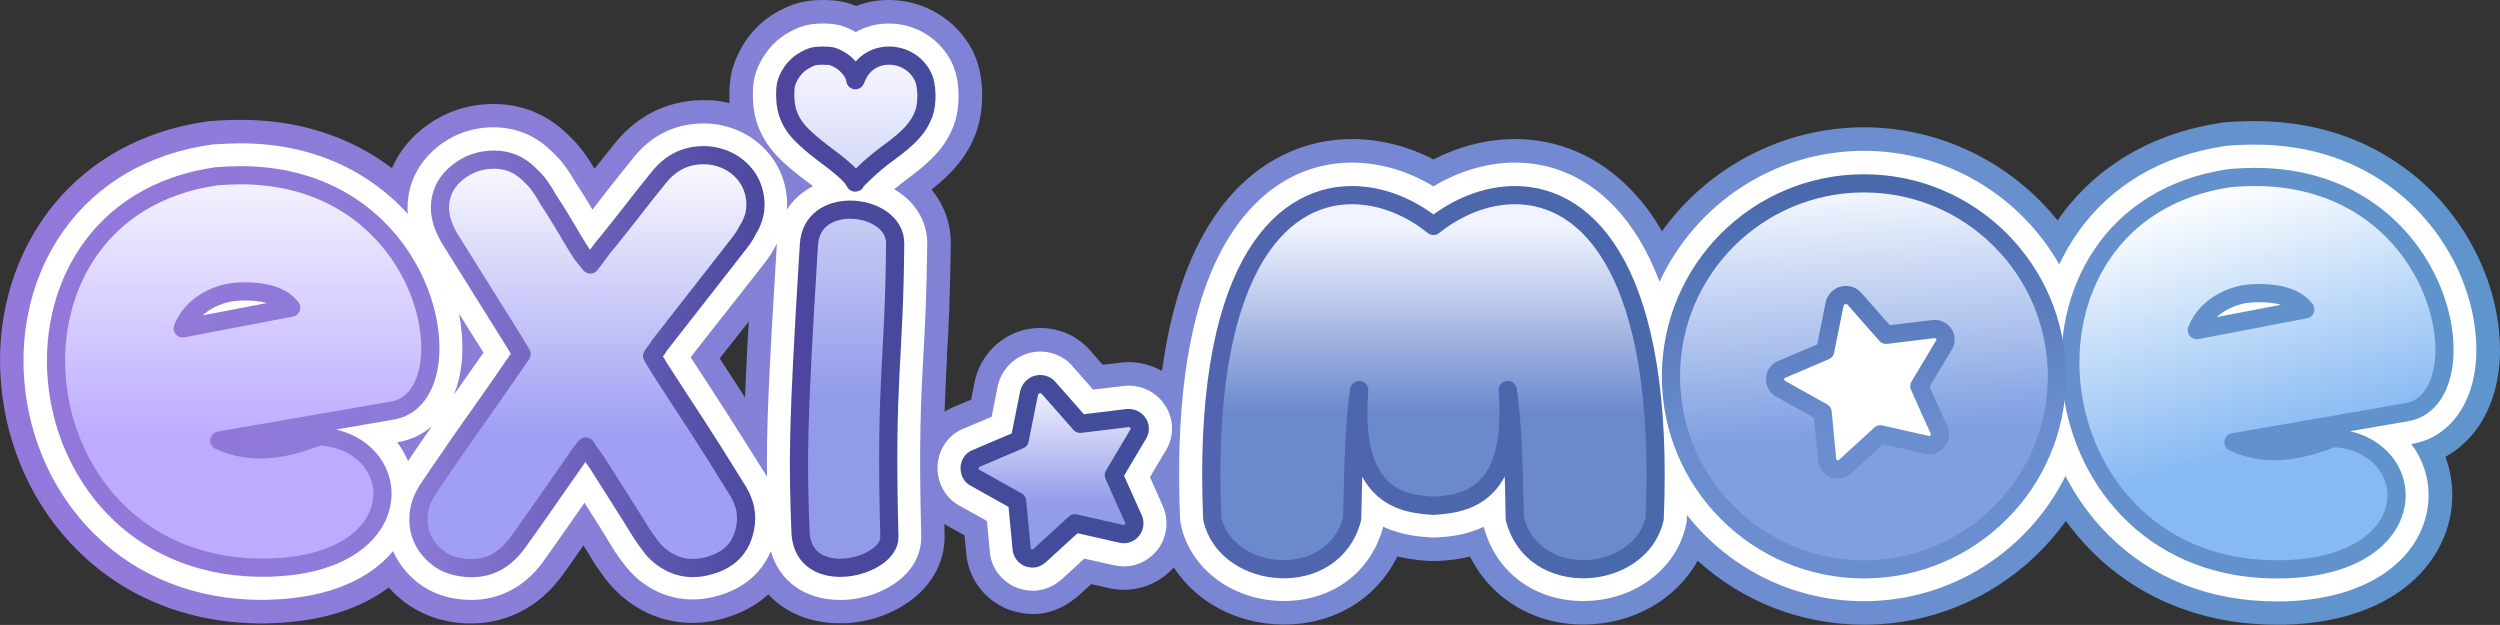 <?xml version="1.0" encoding="UTF-8"?>
<svg version="1.1" viewBox="0 0 1168.5 292.1" xml:space="preserve" xmlns="http://www.w3.org/2000/svg">
<rect x="0" y="0" width="1168.5" height="292.1" fill="#333333" stroke="none"/>
<style type="text/css">
	.st0{fill:url(#i);}
	.st1, .st2{fill:#FFFFFF;}
	.st3{fill:url(#h);stroke:url(#g);stroke-width:8.5;stroke-linecap:round;stroke-linejoin:round;}
	.st4{fill:url(#f);stroke:url(#e);stroke-width:8.5;stroke-linecap:round;stroke-linejoin:round;}
	.st5{fill:url(#d);stroke:url(#c);stroke-width:8.5;stroke-linecap:round;stroke-linejoin:round;}
	.st6{fill:url(#b);stroke:url(#a);stroke-width:8.5;stroke-linecap:round;stroke-linejoin:round;stroke-miterlimit:37.795;}
	.st7{fill:url(#o);stroke:url(#n);stroke-width:8.5;stroke-linecap:round;stroke-linejoin:round;}
	.st8{fill:url(#m);stroke:url(#l);stroke-width:8.5;stroke-linecap:round;stroke-linejoin:round;stroke-miterlimit:15.118;}
	.st9{fill:url(#k);stroke:url(#j);stroke-width:8.5;stroke-linecap:round;stroke-linejoin:round;stroke-miterlimit:10;}
</style>
<linearGradient id="i" x2="1168.5" y1="146.05" y2="146.05" gradientUnits="userSpaceOnUse">
	<stop stop-color="#9478DB" offset="0"/>
	<stop stop-color="#5E95CC" offset="1"/>
</linearGradient>
<path class="st0" d="m1168.2 156.4c-1.9-24-13.1-48.1-30.8-66.2-15-15.3-41.7-33.6-83.7-33.6-4.6 0-8.6 0.2-13.1 0.5-0.5 0-0.9 0.1-1.2 0.1-0.2 0-0.5 0.1-0.7 0.1-32.6 4.8-59.1 20.3-76.5 45-0.2 0.2-0.3 0.5-0.5 0.7-21.9-27.2-55.1-43.5-90.5-43.5-37.7 0-72.8 18.5-94.4 48.6-4.2-7.4-9-13.8-14.4-19.3-14.9-15.6-33.7-23.8-54.3-23.8-12.8 0-25.9 3.3-38.1 9.5-12.2-6.3-25.2-9.5-38.1-9.5-20.6 0-39.4 8.3-54.4 23.9-17.8 18.7-29.3 47-34.4 84.5-5.1-2.9-11-4.4-17.2-4.1-0.6 0-1.1 0.1-1.5 0.1-0.2 0-0.4 0-0.5 0.1l-8.5 1-5.5-6.3c-7.6-9.1-20-12.9-31.7-9.9-10.8 2.9-19.3 11.5-22.2 22.3-0.2 0.5-0.3 1-0.3 1.3 0 0.1-0.1 0.3-0.1 0.4l-1.7 8.5-7.2 3c-1.8 0.7-3.6 1.6-5.2 2.6 0.3-9.3 0.7-17.1 1.1-25.1v-0.9c0.8-13.2 1.5-28.1 1.8-52.5 0.1-9.3-3.1-18.1-9-25.3 9.6-7.6 16.8-15.5 20.9-26.8 3.7-10.2 4.3-26.7-1.9-38.5-7.4-14-22-23-38.2-23.3-5.6-0.1-11 0.9-16 2.8-4.3-1.8-8.9-2.8-15.7-2.8-9.6 0-15.1 2.4-19.8 4.8-8.6 4.4-15.5 11.5-19.8 20.7-3.3 6.9-4 12.6-4 19.1 0 1.2 0 2.4 0.1 3.6-2.6-0.6-5.2-1.1-7.9-1.3h-1-0.1c-17.7-1-33.6 6.2-44.7 20.2-3.1 3.8-6.2 7.7-9.4 11.8-1.5-2.6-3.2-5.2-4.9-7.5-2.2-3.1-4.8-5.9-7.9-8.8-9.4-9.2-21.3-14-34.4-14-12.5 0-23.7 4-33.4 11.7-0.2 0.2-0.5 0.4-0.7 0.6-6 5-10.5 11-13.4 17.7-15.7-11.9-38.8-22.6-70.8-22.6h-0.2c-4.2 0-8.5 0.2-12.9 0.5-0.6 0-1 0.1-1.4 0.1-0.2 0-0.4 0-0.7 0.1-32.6 4.6-59.1 20.2-76.6 44.9-15.4 21.8-22.6 49.4-20.1 77.7 2.5 29.9 15.2 57.6 35.8 78 22.5 22.3 52.4 34.1 86.4 34.1 1.2 0 2.6 0 4-0.1 26.5-0.8 43.8-8.3 55-16.7 2.2 2.5 4.7 4.8 7.5 6.9 6.4 4.8 13.8 7.9 22 9.2 3.1 0.5 6.1 0.7 9.1 0.7 16.7 0 31.6-7.8 42.1-21.9 0.3-0.4 0.5-0.7 0.8-1.1 3.1-4.3 6.3-8.8 9.5-13.5 1.6 2.6 3.2 5.1 4.7 7.7 0.1 0.2 0.3 0.4 0.4 0.6s0.2 0.4 0.3 0.5c1.6 2.4 3.2 4.6 4.7 6.6 2.1 2.8 4.6 5.5 7.5 8.1 0.2 0.2 0.5 0.5 0.8 0.7 14.5 12.1 32.6 15.2 50.7 8.8 6.7-2.3 12.5-5.7 17.3-10.1 8 8.6 19.6 13.5 33.3 13.5h2.1 0.5c23.1-1 46.7-16.5 46.5-40.7v-0.4c-0.1-1.8-0.1-3.6-0.1-5.3 0.7 0.5 1.5 0.9 2.2 1.3l7.2 4 0.8 8.1c0.8 11.8 8.5 22.2 19.6 26.5 0.7 0.3 1.6 0.6 2.8 0.9 2.9 0.8 5.8 1.3 8.8 1.3s5.9-0.4 8.6-1.3c3.9-1.2 7.6-3.2 11-5.9 0.3-0.2 0.7-0.5 1.2-0.9l6.4-5.9 8.4 1.9c5 1.1 9.9 1 14.6-0.2h0.2c0.4-0.1 0.8-0.2 1.4-0.4 5.4-1.7 10.3-4.9 14-9.1 10.4 16 29.2 26.4 50.5 26.7h1.1c23.6 0 43.3-12.2 52.9-31.8 6.4 1.5 11.9 1.9 15.1 2.1h0.3 0.7 1.8 0.5c3.1-0.1 8.8-0.4 15.6-2.1 9.8 19.8 30.2 32.2 53.9 31.8 22.8-0.3 42.6-12 52.5-29.8 21.2 19.2 48.6 29.9 77.8 29.9 22 0 43.4-6.2 62-18 12.7-8 23.6-18.4 32.3-30.5 3.7 5.1 7.8 9.9 12.3 14.4 22.4 22.3 52.3 34.1 86.4 34.1h3.7c53.3-1.5 77.7-31.1 78.2-59.7 0.1-6.5-1-12.9-3.2-18.8 6.9-3.8 12.8-9.5 17.1-16.7 6.5-11 9.4-25 8.1-40.4zm-820 29.4c0-0.1-0.1-0.1-0.1-0.2-3.8-5.9-7.8-12-11.7-18.1 2.8-3.6 5.8-7.4 8.9-11.3 1.6-2 3.2-4 4.7-6-0.9 14.3-1.4 25.9-1.8 35.6z"/>
<path class="st1" d="m1127.2 207.5h-0.2c5.4 7.1 8.3 15.7 8.1 24.7-0.4 23.4-21.4 47.6-67.5 48.9h-3.4c-31.1 0-58.2-10.6-78.6-30.9-8.1-8.1-14.9-17.4-20.2-27.7-17.2 34.6-53 58.5-94.2 58.5-33.5 0-63.5-15.8-82.7-40.3 0 0.7-0.1 1.5-0.1 2.2 0 0.9-0.2 1.8-0.4 2.7-4.6 20.5-24 35-47.2 35.3-23.1 0.4-41.7-13.3-47.3-34.7-9 4.3-17.9 4.8-22.6 5h-1.8c-4.7-0.3-13.6-0.8-22.6-5-5.6 21.2-23.7 34.7-46.4 34.7h-0.9c-23.2-0.4-42.6-14.9-47.2-35.3-0.2-0.9-0.3-1.8-0.4-2.7-3-70.5 8.4-119.7 33.9-146.4 12.8-13.4 28.8-20.5 46.4-20.5 13 0 26.2 3.9 38.1 11.1 12-7.2 25.2-11.1 38.1-11.1 17.5 0 33.5 7 46.3 20.4 8.8 9.1 15.8 20.9 21.3 35.3 16.7-36.1 53.2-61.2 95.5-61.2 39.1 0 73.2 21.4 91.3 53.1 2.5-5.3 5.4-10.3 8.7-15 15.7-22.2 39.6-36.1 69.1-40.4 0.3 0 0.7-0.1 1-0.1 4.9-0.4 8.7-0.5 12.4-0.5h0.1c38.2 0 62.2 16.5 75.7 30.3 15.9 16.3 26 37.9 27.7 59.4 2.2 26.8-9.9 46.9-30 50.2z"/>
<path class="st2" d="m543.3 236.1c3.2 6.8 2.3 15-2.3 20.9-2.5 3.2-6.1 5.7-10.1 6.9-0.2 0.1-0.4 0.1-0.7 0.2-3.1 0.8-6.3 0.8-9.5 0.1l-13.9-3.1-10.7 9.8c-0.1 0.1-0.3 0.2-0.4 0.3-2.3 1.9-4.8 3.3-7.5 4.1-1.9 0.6-3.8 0.8-5.4 0.8-2.8 0-5-0.6-6-0.9-0.5-0.1-1-0.3-1.5-0.5-7.2-2.8-12.2-9.5-12.7-17.2l-1.3-14-12.4-6.9c-6.6-3.4-10.7-10.2-10.7-18v-0.8c0.4-8 5.3-14.9 12.5-17.6l12.8-5.4 2.8-14.2c0.1-0.3 0.1-0.6 0.2-0.9 1.9-7.2 7.5-12.8 14.5-14.7 7.6-2 15.6 0.5 20.5 6.4l9.4 10.7 14.3-1.7c0.4 0 0.7-0.1 1.1-0.1 7.3-0.4 14 2.9 18 8.8 4.5 6.4 4.7 15 0.5 21.6l-7.3 12.3 5.8 13.1z"/>
<path class="st2" d="m444.6 28.7c-5.5-10.7-16.4-17.5-28.6-17.7-5.8-0.1-11.3 1.3-16 4-0.1-0.1-0.3-0.2-0.4-0.2l-0.1-0.1c-4.6-2.5-8-3.7-15-3.7-7.3 0-10.9 1.6-14.8 3.6-6.5 3.3-11.6 8.7-14.9 15.6-2.4 5-2.9 9-2.9 14.3 0 12.4 4.5 22.3 14.1 31.2 4 3.6 5.7 5.1 14 11.3-5.1 2.6-9.2 6.3-12.2 11 0-0.7 0.1-1.4 0.1-2.2 0-6.5-1.5-12.6-4.5-18.1s-7.3-10.1-12.8-13.7c-5.5-3.5-11.7-5.6-18.5-6.2h-0.4c-14.4-0.9-26.8 4.7-35.8 16.1-3.9 4.8-7.9 9.9-12 15.1-2.3 3-4.7 6-7 9-2.5-4.4-5.3-8.7-8-12.9-1.4-2.5-3-5-4.7-7.3-1.9-2.6-4.1-5-6.6-7.3-7.3-7.2-16.6-11-26.8-11-9.9 0-18.8 3.1-26.5 9.3l-0.2 0.2c-7.5 6.2-12.1 14.3-13.3 23.4-0.3 2.5-0.4 5.1-0.2 7.6-0.8-0.9-1.7-1.8-2.5-2.7-13.5-13.8-37.5-30.3-75.7-30.3h-0.2c-3.7 0-7.5 0.2-12.4 0.5-0.3 0-0.7 0.1-1 0.1-29.5 4.2-53.5 18.2-69.2 40.4-13.9 19.6-20.4 44.6-18.2 70.4 2.3 27.3 13.9 52.6 32.6 71.1 20.4 20.2 47.6 30.9 78.7 30.9 1.1 0 2.3 0 3.4-0.1 28.3-0.8 47.2-10.1 57.6-22.7l1.2 2.4c2.6 4.9 6.3 9.2 10.9 12.7 4.9 3.7 10.6 6.1 17.1 7.1 2.5 0.4 5 0.6 7.4 0.6 13.2 0 24.9-6.1 33.4-17.6 0 0 0.1-0.1 0.1-0.2 4.5-6.3 9.2-12.9 13.9-19.7l5.5-7.9c1.2 1.9 2.4 3.8 3.6 5.7 3.4 5.4 6.9 10.9 10.2 16.4 0.1 0.2 0.2 0.3 0.3 0.5 1.4 2.1 2.9 4.2 4.3 6 1.9 2.5 4.1 4.8 6.4 6.9l0.2 0.2c11.4 9.5 25.6 12 40.1 6.9 10.4-3.6 18-10.5 22-20 3.9 14 16 22.8 32.2 22.8h2.1c17.9-0.8 36.2-12.1 36-29.6v-0.2c-1.2-44.8-0.1-64.2 1-84.6 0.8-14.1 1.5-28.7 1.8-52 0.1-7.5-2.9-14.7-8.4-20.2-2-2-4.4-3.8-7-5.3 1.8-1.6 3.8-3.2 5.7-4.6 10.8-7.9 18.3-14.9 22.2-25.6 2.9-7.9 3.2-21-1.3-29.6zm-252.2 184.3-0.1 0.1c-0.5 0.8-1.1 1.6-1.6 2.4-1.3-3.1-3-6.1-5.1-8.8h0.2c6.2-1 11.6-3.6 16.1-7.5-3.2 4.6-6.4 9.2-9.5 13.8zm19.7-28.4c3.3-7.9 4.6-17.4 3.8-28-0.3-3.4-0.7-6.7-1.4-10.1 3.8 6.1 7.6 12.2 11.5 18.3-4.7 6.7-9.3 13.3-13.9 19.8zm146.4 38.2c-0.7-1.2-1.4-2.4-2.2-3.5-5.8-9.3-11.7-18.6-17.5-27.7-5.3-8.2-10.6-16.4-16-24.6 4.5-5.8 9.1-11.7 13.8-17.6 5.6-7 11.2-14.3 16.9-21.5 1.4-1.8 2.8-3.6 4.2-5.4 1.8-2.4 3.5-4.9 4.8-7.5 0.2-0.3 0.4-0.7 0.6-1-3.8 61.8-4.9 86.7-4.6 108.8z"/>
<linearGradient id="h" x1="1033.5" x2="1065.5" y1="-445.16" y2="-564.38" gradientTransform="matrix(1 0 0 -1 0 -357.02)" gradientUnits="userSpaceOnUse">
	<stop stop-color="#fff" offset="0"/>
	<stop stop-color="#87BAF3" offset="1"/>
</linearGradient>
<linearGradient id="g" x1="963.42" x2="1146.8" y1="-531.44" y2="-531.44" gradientTransform="matrix(1 0 0 -1 0 -357.02)" gradientUnits="userSpaceOnUse">
	<stop stop-color="#668FCE" offset="0"/>
	<stop stop-color="#5F93CB" offset="1"/>
</linearGradient>
<path class="st3" d="m1053.8 82.7c-3.7 0-7.4 0.2-11.3 0.5-112.1 16.1-93.7 185.8 24.7 182.9 68-1.8 64.5-58.9 23.4-61.4-15.6 6.1-31.1 9.2-46.7 2l80.8-14c36.5-5.8 19-110.1-70.9-110zm2.1 54.3c6.7 0 16.6 1.1 21.6 7.6l-50.7 9.7c5.7-14.5 22.2-16.8 22.2-16.8s2.9-0.5 6.9-0.5z"/>
<linearGradient id="f" x1="865.21" x2="873.07" y1="-443.12" y2="-560.52" gradientTransform="matrix(1 0 0 -1 0 -357.02)" gradientUnits="userSpaceOnUse">
	<stop stop-color="#F6F9FF" offset="0"/>
	<stop stop-color="#7F9FE2" offset="1"/>
</linearGradient>
<linearGradient id="e" x1="865.21" x2="873.07" y1="-443.12" y2="-560.52" gradientTransform="matrix(1 0 0 -1 0 -357.02)" gradientUnits="userSpaceOnUse">
	<stop stop-color="#4969AC" offset="0"/>
	<stop stop-color="#6A8ECF" offset="1"/>
</linearGradient>
<path class="st4" d="m871.2 85.7c-49.8 0-90.2 40.4-90.2 90.2s40.4 90.2 90.2 90.2 90.2-40.4 90.2-90.2-40.4-90.2-90.2-90.2zm-8.2 52.2c1.5 0 2.9 0.7 3.8 1.8l14.8 16.8 22.1-2.7c2-0.1 3.8 0.6 4.9 2.3 1 1.5 1 3.8 0 5.2l-11.5 19.2 9.1 20.3c0.9 1.8 0.6 3.9-0.6 5.4-0.6 0.8-1.6 1.4-2.6 1.7-0.8 0.2-1.6 0.2-2.4 0l-21.7-4.9-16.5 15.1c-0.7 0.6-1.4 1-2.1 1.2-0.9 0.3-2 0.1-3.1-0.2-1.8-0.7-3.1-2.4-3.2-4.4l-2.1-22-19.5-10.9c-1.9-0.9-2.7-2.7-2.7-4.7 0.1-2 1.2-3.8 3-4.4l20.4-8.7 4.4-21.9c0.5-1.9 1.9-3.5 3.8-4 0.7-0.2 1.2-0.3 1.7-0.2z"/>
<linearGradient id="d" x1="670.01" x2="670.01" y1="-462.66" y2="-593.5" gradientTransform="matrix(1 0 0 -1 0 -357.02)" gradientUnits="userSpaceOnUse">
	<stop stop-color="#F1F4FF" offset="0"/>
	<stop stop-color="#6B89CD" offset=".67"/>
</linearGradient>
<linearGradient id="c" x1="561.9" x2="778.12" y1="-535.65" y2="-535.65" gradientTransform="matrix(1 0 0 -1 0 -357.02)" gradientUnits="userSpaceOnUse">
	<stop stop-color="#5264AF" offset="0"/>
	<stop stop-color="#4969AC" offset="1"/>
</linearGradient>
<path class="st5" d="m631.9 91.2c-34.8 0-70.2 36.9-65.3 151.2 6.6 29.3 56.7 33.7 65.4 0 0.5-21.5 0.9-45.3 3.3-60.1-3.9 49.5 19.4 53.2 34.7 54.1 15.3-0.9 38.6-4.6 34.7-54.1 2.4 14.7 2.9 38.6 3.3 60.1 8.7 33.7 58.8 29.3 65.4 0 4.8-114.4-30.5-151.2-65.3-151.2-13.6 0-27.1 5.6-38.1 14.4-10.9-8.8-24.4-14.4-38.1-14.4z"/>
<linearGradient id="b" x1="33.287" x2="33.287" y1="371.45" y2="347.5" gradientTransform="matrix(3.78 0 0 -3.78 367.18 1578.9)" gradientUnits="userSpaceOnUse">
	<stop stop-color="#fff" offset="0"/>
	<stop stop-color="#939BEB" offset=".67"/>
</linearGradient>
<linearGradient id="a" x1="21.678" x2="44.955" y1="359.46" y2="359.46" gradientTransform="matrix(3.78 0 0 -3.78 367.18 1578.9)" gradientUnits="userSpaceOnUse">
	<stop stop-color="#444B9B" offset="0"/>
	<stop stop-color="#424D9B" offset="1"/>
</linearGradient>
<path class="st6" d="m532 202.9-11.4 19.2 9.1 20.3c0.9 1.8 0.6 3.9-0.6 5.4-0.6 0.8-1.6 1.4-2.6 1.7-0.8 0.2-1.6 0.2-2.4 0l-21.7-4.9-16.5 15.1c-0.7 0.6-1.4 1-2.1 1.2-0.9 0.3-2 0.1-3.1-0.2-1.8-0.7-3.1-2.4-3.2-4.4l-2.1-22-19.5-10.9c-1.9-0.9-2.7-2.7-2.7-4.7 0.1-2 1.2-3.8 3-4.4l20.4-8.7 4.4-21.9c0.5-1.9 1.9-3.5 3.8-4s4.1 0.1 5.3 1.6l14.8 16.8 22.1-2.7c2-0.1 3.8 0.6 4.9 2.3 1.1 1.5 1.1 3.7 0.1 5.2z"/>
<linearGradient id="o" x1="6.75" x2="6.75" y1="408.4" y2="345.06" gradientTransform="matrix(3.78 0 0 -3.78 374.52 1569.6)" gradientUnits="userSpaceOnUse">
	<stop stop-color="#F8F8FF" offset="0"/>
	<stop stop-color="#929BEA" offset=".67"/>
</linearGradient>
<linearGradient id="n" x1="-6.288" x2="19.704" y1="376.73" y2="376.73" gradientTransform="matrix(3.78 0 0 -3.78 374.52 1569.6)" gradientUnits="userSpaceOnUse">
	<stop stop-color="#52439F" offset="0"/>
	<stop stop-color="#424D9B" offset="1"/>
</linearGradient>
<path class="st7" d="m415.8 26c-6.1-0.1-12.1 3-15 9.3l-1 2.2-0.4-1.6c-0.7-2.6-3.9-6.3-7-8-2.6-1.4-3.5-1.9-7.9-1.9-4.2 0-5.4 0.6-7.9 1.9-3.5 1.8-6.3 4.7-8.2 8.7-1.1 2.3-1.4 3.9-1.4 7.8 0 8.1 2.7 14.1 9.2 20.1 3.5 3.2 4.7 4.2 13.3 10.7 2.9 2.2 6.5 5.3 7.9 6.9 2.7 3 2.1 4 2.7 2.8 0.5-1 8.1-8.4 14.8-13.2 10.2-7.4 14.6-12.2 16.9-18.6 1.8-4.9 1.6-13.5-0.5-17.5-3.2-6.3-9.4-9.5-15.5-9.6zm-18.7 72c-9.3 0.1-18.2 4.9-19 16.1-5.4 87.3-5.2 101.2-3.9 135.5 2 25.5 41.7 15.7 41.5 1.4-2-75.4 2.2-79.1 2.7-137.2 0.1-9.9-10.8-15.9-21.3-15.8z"/>
<linearGradient id="m" x1="-67.071" x2="-67.071" y1="397.26" y2="346.35" gradientTransform="matrix(3.78 0 0 -3.78 367.18 1578.9)" gradientUnits="userSpaceOnUse">
	<stop stop-color="#F7F6FF" offset="0"/>
	<stop stop-color="#BCABFF" offset=".67"/>
</linearGradient>
<linearGradient id="l" x1="-91.339" x2="-42.798" y1="371.81" y2="371.81" gradientTransform="matrix(3.78 0 0 -3.78 367.18 1578.9)" gradientUnits="userSpaceOnUse">
	<stop stop-color="#9377DA" offset="0"/>
	<stop stop-color="#8D7AD8" offset="1"/>
</linearGradient>
<path class="st8" d="m112.4 81.9c-3.7 0-7.4 0.2-11.3 0.5-112.2 16.1-93.8 185.8 24.7 182.9 68-1.8 64.5-58.9 23.4-61.4-15.6 6.1-31.1 9.2-46.7 2l80.8-14c36.5-5.8 19-110.1-70.9-110zm2.1 54.3c6.7 0 16.6 1.1 21.6 7.6l-50.7 9.7c5.7-14.5 22.2-16.8 22.2-16.8s2.9-0.5 6.9-0.5z"/>
<linearGradient id="k" x1="274.37" x2="274.37" y1="222.47" y2="29.662" gradientTransform="matrix(1 0 0 -1 0 295.01)" gradientUnits="userSpaceOnUse">
	<stop stop-color="#FCFCFF" offset="0"/>
	<stop stop-color="#A09FF4" offset=".67"/>
</linearGradient>
<linearGradient id="j" x1="191.35" x2="357.38" y1="125.97" y2="125.97" gradientTransform="matrix(1 0 0 -1 0 295.01)" gradientUnits="userSpaceOnUse">
	<stop stop-color="#8C7AD7" offset="0"/>
	<stop stop-color="#4B489E" offset="1"/>
</linearGradient>
<path class="st9" d="m275.9 123.6c1.6-2 3-3.8 4.2-5.6 1.2-1.7 2.5-3.3 3.9-4.9 4-5 8-10 11.9-15s7.8-10 11.9-15c6-7.6 13.7-11.1 23.1-10.5 4.4 0.4 8.3 1.7 11.7 3.9s6 5 7.8 8.3 2.7 7 2.7 11-1.2 7.9-3.6 11.7c-1 2-2.2 3.9-3.6 5.7s-2.8 3.6-4.2 5.4c-5.6 7.2-11.2 14.4-16.8 21.5s-11.2 14.3-16.8 21.5c-0.4 0.8-0.9 1.6-1.5 2.3s-1.2 1.6-1.8 2.5l3.6 6c6 9.2 11.9 18.4 17.9 27.5 5.9 9.1 11.7 18.4 17.5 27.8 1.8 2.6 3.1 5.3 4 8.1s1.1 5.8 0.8 9c-1.2 9.6-6.2 15.9-15 18.9-9.6 3.4-18.1 2-25.5-4.2-1.6-1.4-3.1-2.9-4.3-4.7-1.3-1.7-2.6-3.5-3.8-5.3-3.4-5.6-6.9-11.1-10.4-16.6s-7-11-10.4-16.4c-1-1.4-1.9-2.6-2.7-3.8-0.8-1.1-1.7-2.4-2.7-4-1 1.2-1.9 2.3-2.6 3.2s-1.3 1.9-1.9 2.8c-4.6 6.6-9.2 13.2-13.8 19.8s-9.2 13.1-13.8 19.5c-6.8 9.2-15.6 12.9-26.4 11.1-4-0.6-7.5-2-10.4-4.2s-5.2-4.8-6.8-7.8-2.5-6.3-2.5-9.9c-0.1-3.6 0.6-7.2 2.3-10.8 1-2 2.1-3.8 3.3-5.5s2.4-3.5 3.6-5.3c6.4-9.4 12.8-18.7 19.4-27.9 6.5-9.2 13-18.6 19.6-28.2l-3.6-6-30-48c-3.6-6-5.1-11.7-4.4-17.1s3.3-10 8-13.8c5-4 10.7-6 17.1-6s11.9 2.3 16.5 6.9c1.8 1.6 3.4 3.4 4.8 5.3s2.7 4 3.9 6.2c2.8 4.2 5.4 8.5 8 12.8 2.5 4.3 5.1 8.7 7.9 13 0.8 0.9 2.1 2.6 3.9 4.8z"/>
</svg>

